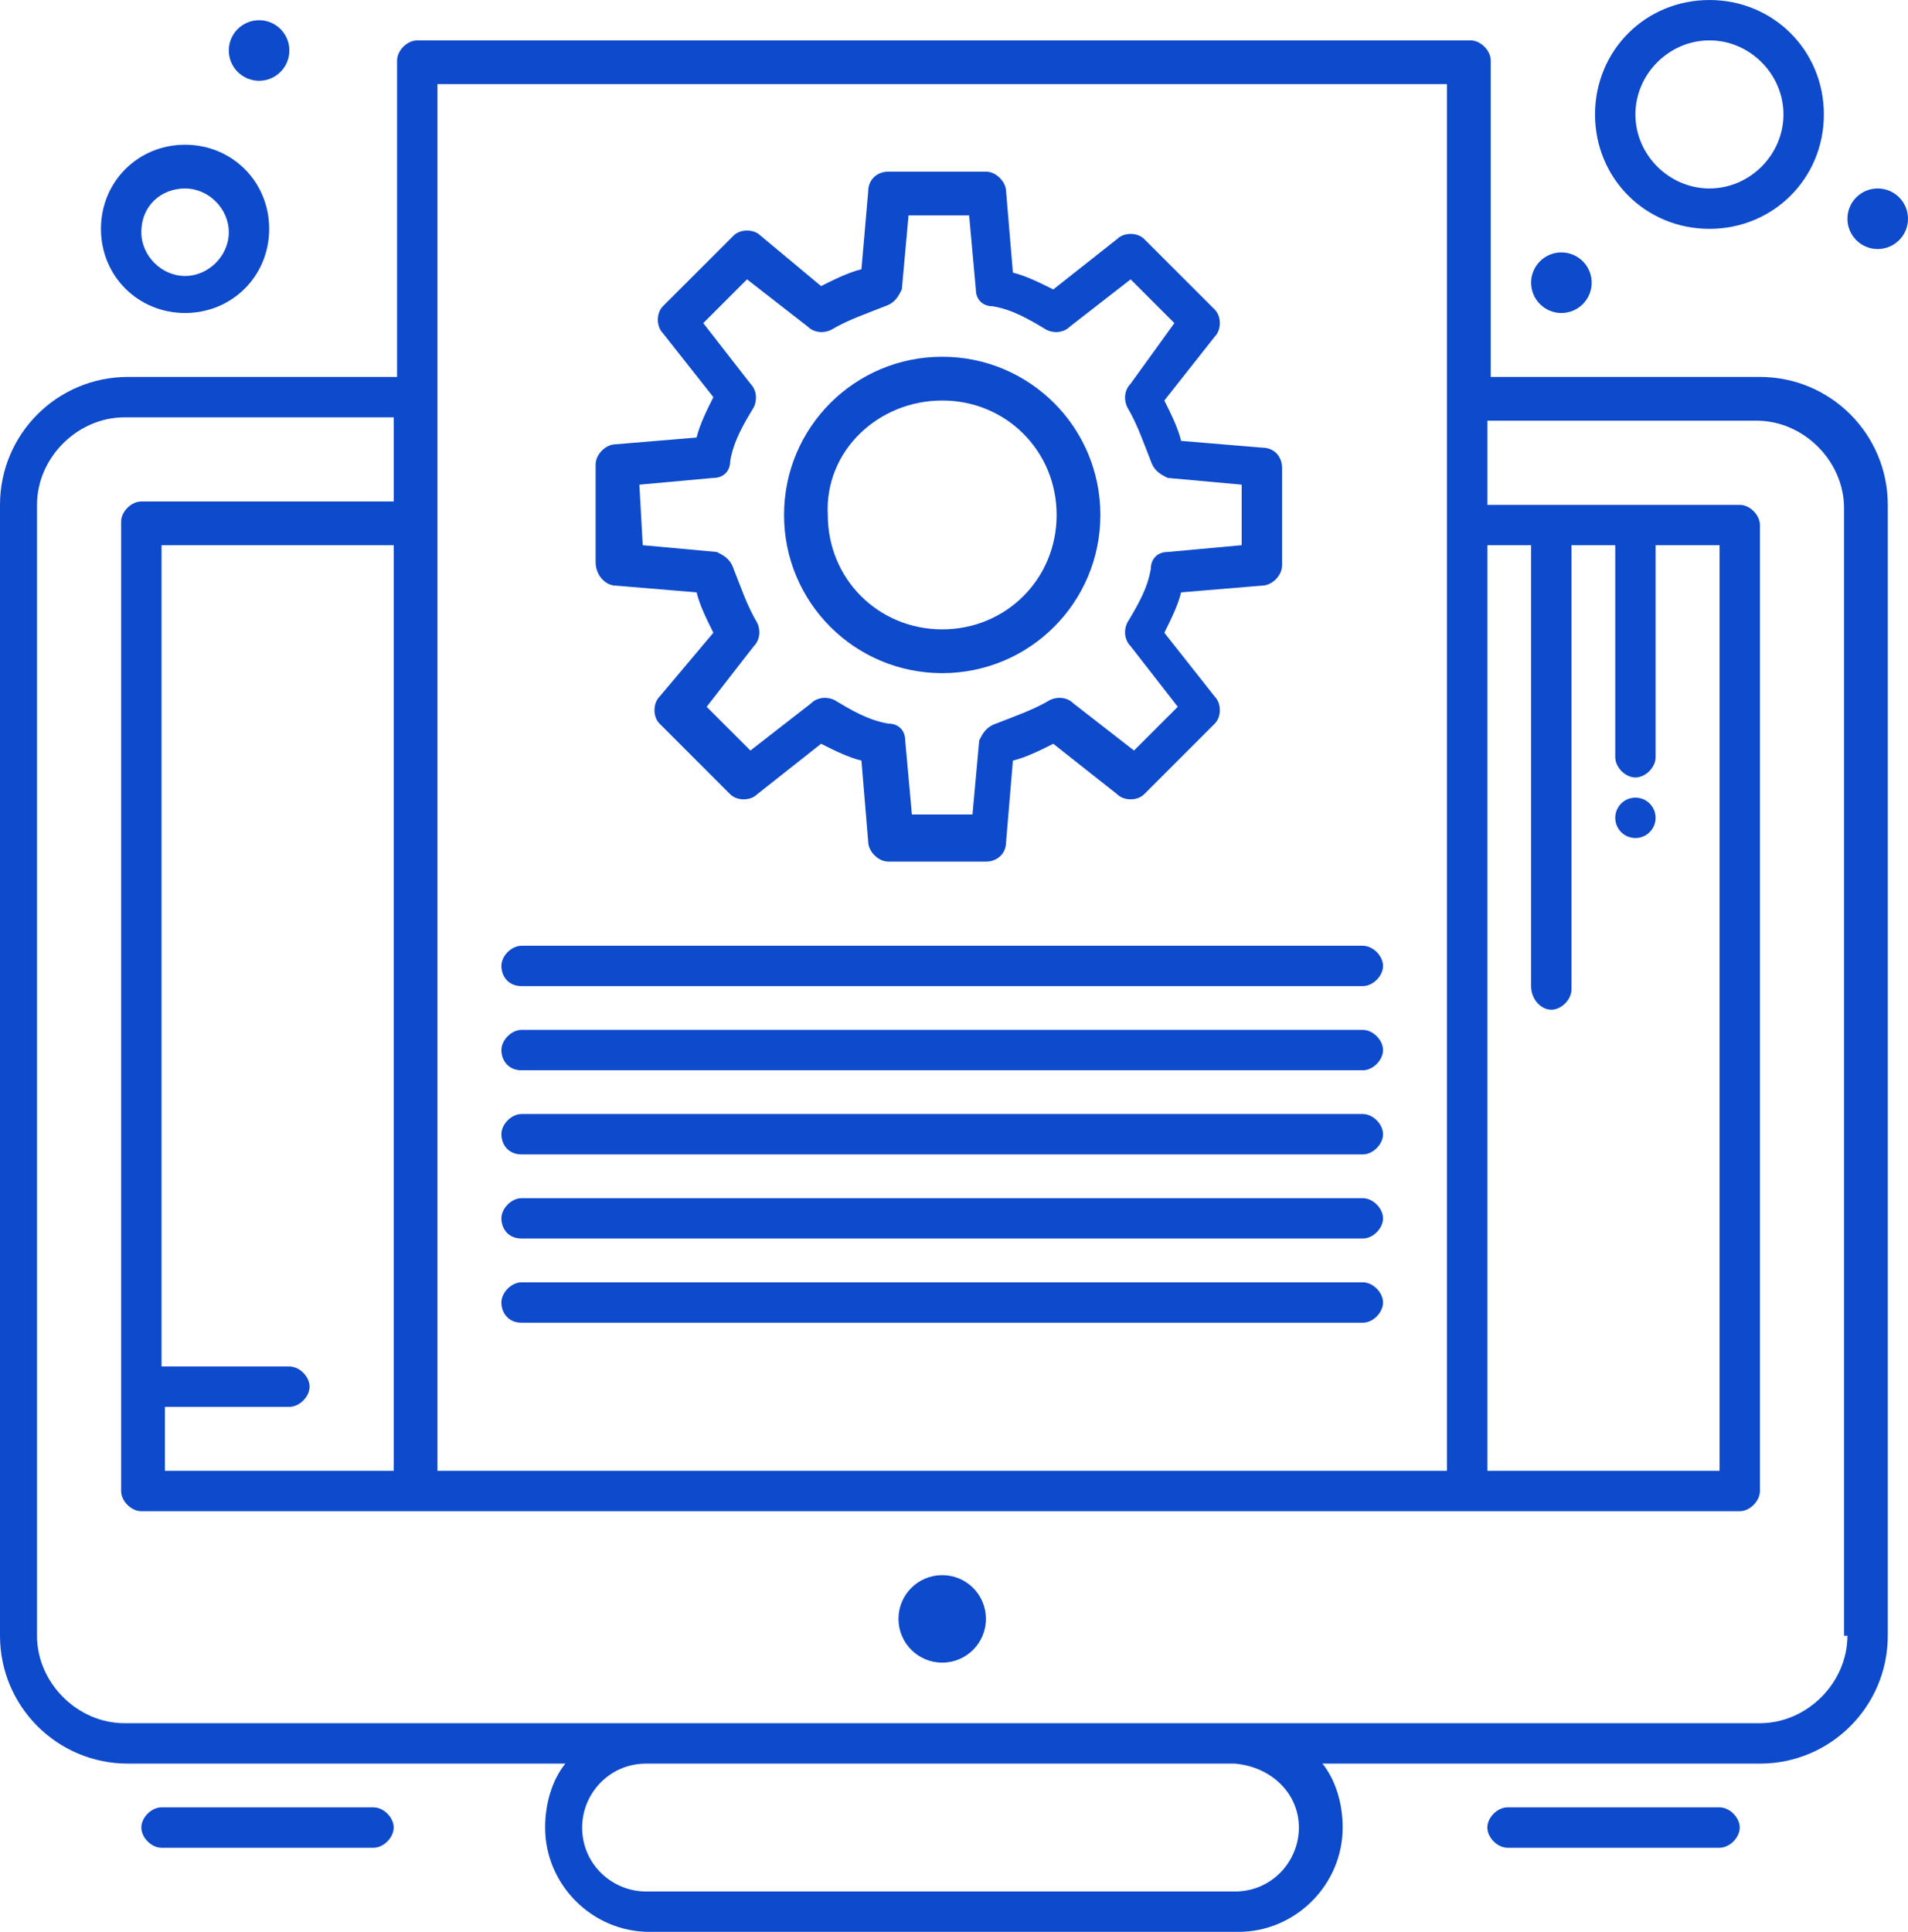 <?xml version="1.0" encoding="UTF-8"?>
<!DOCTYPE svg PUBLIC "-//W3C//DTD SVG 1.1//EN" "http://www.w3.org/Graphics/SVG/1.1/DTD/svg11.dtd">
<!-- Creator: CorelDRAW -->
<svg xmlns="http://www.w3.org/2000/svg" xml:space="preserve" width="37.928mm" height="38.396mm" version="1.1" style="shape-rendering:geometricPrecision; text-rendering:geometricPrecision; image-rendering:optimizeQuality; fill-rule:evenodd; clip-rule:evenodd"
viewBox="0 0 3792.86 3839.63"
 xmlns:xlink="http://www.w3.org/1999/xlink"
 xmlns:xodm="http://www.corel.com/coreldraw/odm/2003">
 <defs>
  <style type="text/css">
   <![CDATA[
    .fil0 {fill:#0E4ACC;fill-rule:nonzero}
   ]]>
  </style>
 </defs>
 <g id="Camada_x0020_1">
  <g id="_2307146534000">
   <path class="fil0" d="M1270.98 963.24l147.11 -13.39c20.09,0 33.48,-13.32 33.48,-33.46 6.69,-40.11 26.71,-73.51 46.85,-106.97 6.63,-13.39 6.63,-33.48 -6.69,-46.85l-93.72 -120.42 86.96 -86.96 120.42 93.65c13.45,13.39 33.46,13.39 46.85,6.68 33.48,-20.08 73.57,-33.4 107.03,-46.85 20.08,-6.63 26.71,-20.01 33.48,-33.4l13.32 -147.19 120.47 0 13.34 147.19c0,20.02 13.38,33.4 33.46,33.4 40.16,6.71 73.56,26.77 107.02,46.85 13.4,6.71 33.4,6.71 46.8,-6.68l120.42 -93.65 86.94 86.96 -86.94 120.42c-13.4,13.37 -13.4,33.46 -6.69,46.85 20.08,33.46 33.46,73.57 46.85,106.97 6.69,20.14 20.09,26.77 33.46,33.46l147.14 13.39 0 120.35 -147.14 13.45c-20.08,0 -33.46,13.39 -33.46,33.4 -6.68,40.16 -26.77,73.64 -46.85,107.1 -6.71,13.32 -6.71,33.4 6.69,46.79l93.7 120.42 -87.01 86.95 -120.35 -93.63c-13.45,-13.47 -33.48,-13.47 -46.85,-6.71 -33.48,20.08 -73.57,33.48 -107.04,46.8 -20.09,6.76 -26.77,20.08 -33.46,33.45l-13.4 147.21 -120.42 0 -13.32 -147.21c0,-20.06 -13.45,-33.45 -33.45,-33.45 -40.17,-6.69 -73.65,-26.72 -107.05,-46.8 -13.37,-6.76 -33.46,-6.76 -46.85,6.71l-120.35 93.63 -86.96 -86.95 93.65 -120.42c13.32,-13.39 13.32,-33.47 6.63,-46.79 -20.08,-33.46 -33.4,-73.62 -46.79,-107.1 -6.69,-20.01 -20.08,-26.77 -33.46,-33.4l-147.13 -13.45 -6.69 -120.35zm-46.85 200.68l160.56 13.39c6.63,26.77 20.08,53.48 33.4,80.25l-107.02 127.04c-13.4,13.47 -13.4,40.24 0,53.56l140.5 140.5c13.38,13.37 40.16,13.37 53.48,0l127.11 -100.41c26.77,13.45 53.56,26.84 80.26,33.47l13.39 160.59c0,20.06 20.08,40.14 40.17,40.14l193.96 0c20.09,0 40.11,-13.37 40.11,-40.14l13.45 -160.59c26.72,-6.63 53.49,-20.02 80.26,-33.47l127.1 100.41c13.32,13.37 40.11,13.37 53.49,0l140.5 -140.5c13.4,-13.32 13.4,-40.09 0,-53.56l-100.34 -127.04c13.32,-26.77 26.77,-53.48 33.41,-80.25l160.58 -13.39c20.08,0 40.09,-20.01 40.09,-40.09l0 -194.07c0,-20.08 -13.38,-40.09 -40.09,-40.09l-160.58 -13.39c-6.64,-26.77 -20.09,-53.54 -33.41,-80.25l100.34 -127.11c13.4,-13.4 13.4,-40.17 0,-53.54l-140.5 -140.45c-13.38,-13.37 -40.17,-13.37 -53.49,0l-127.1 100.34c-26.77,-13.38 -53.54,-26.77 -80.26,-33.46l-13.45 -160.53c0,-20.06 -20.02,-40.14 -40.11,-40.14l-193.96 0c-20.09,0 -40.17,13.32 -40.17,40.14l-13.39 153.82c-26.7,6.71 -53.49,20.09 -80.26,33.48l-120.42 -100.34c-13.32,-13.39 -40.09,-13.39 -53.48,0l-140.5 140.43c-13.38,13.45 -13.38,40.17 0,53.56l100.33 127.11c-13.32,26.71 -26.77,53.54 -33.4,80.25l-160.56 13.4c-20.09,0 -40.11,20.08 -40.11,40.16l0 193.91c0,26.85 20.02,46.86 40.11,46.86z"/>
   <path class="fil0" d="M1873 796.01c127.05,0 227.44,100.33 227.44,227.44 0,127.11 -100.39,227.39 -227.44,227.39 -127.11,0 -227.44,-100.28 -227.44,-227.39 -6.71,-127.11 100.33,-227.44 227.44,-227.44zm0 541.85c173.9,0 314.41,-140.51 314.41,-314.41 0,-173.9 -140.51,-314.4 -314.41,-314.4 -173.9,0 -314.41,140.5 -314.41,314.4 0,173.9 140.51,314.41 314.41,314.41z"/>
   <path class="fil0" d="M1873 3130.6c48.06,0 86.94,38.9 86.94,86.96 0,47.98 -38.88,86.94 -86.94,86.94 -48.05,0 -86.94,-38.96 -86.94,-86.94 0,-48.06 38.89,-86.96 86.94,-86.96z"/>
   <path class="fil0" d="M3418.23 3592.12l-421.43 0c-20.08,0 -40.16,20.08 -40.16,40.1 0,20.07 20.08,40.23 40.16,40.23l421.43 0c20.08,0 40.11,-20.16 40.11,-40.23 0,-20.02 -20.03,-40.1 -40.11,-40.1z"/>
   <path class="fil0" d="M742.5 3592.12l-421.43 0c-20.08,0 -40.11,20.08 -40.11,40.1 0,20.07 20.03,40.23 40.11,40.23l421.43 0c20.09,0 40.09,-20.16 40.09,-40.23 0,-20.02 -20,-40.1 -40.09,-40.1z"/>
   <path class="fil0" d="M3672.43 3250.98c0,93.65 -80.26,173.9 -173.91,173.9l-3251.05 0c-93.65,0 -173.91,-80.25 -173.91,-173.9l0 -2247.61c0,-93.65 80.26,-173.91 173.91,-173.91l535.16 0 0 167.22 -501.68 0c-20.09,0 -40.17,20.08 -40.17,40.15l0 1926.51c0,20.08 20.08,40.17 40.17,40.17l3177.41 0c20.08,0 40.16,-20.09 40.16,-40.17l0 -1919.88c0,-20.01 -20.08,-40.09 -40.16,-40.09l-501.69 0 0 -167.27 535.17 0c93.64,0 173.9,80.25 173.9,173.96l0 2240.92 6.69 0zm-1090.39 381.26c0,66.94 -53.49,127.13 -127.05,127.13l-1170.66 0c-66.86,0 -127.11,-53.56 -127.11,-127.13 0,-66.86 53.54,-127.03 127.11,-127.03l1170.66 0c73.56,6.69 127.05,60.17 127.05,127.03zm-2254.24 -708.99l0 -127.11 247.45 0c20.08,0 40.17,-20.08 40.17,-40.16 0,-20.01 -20.09,-40.09 -40.17,-40.09l-254.16 0 0 -1632.26 461.54 0 0 1839.62 -454.83 0zm541.77 -2756.06l2006.77 0 0 2756.06 -2006.77 0 0 -2756.06zm2214.21 1839.62c20.03,0 40.11,-20.08 40.11,-40.16l0 -883.03 87.02 0 0 421.43c0,20.09 20,40.17 40.09,40.17 20.08,0 40.16,-20.08 40.16,-40.17l0 -421.43 127.11 0 0 1839.62 -461.6 0 0 -1839.62 86.96 0 0 876.34c0,26.77 20.07,46.85 40.15,46.85zm414.74 -1257.68l-535.16 0 0 -628.73c0,-20.08 -20.08,-40.15 -40.14,-40.15l-2093.74 0c-20.08,0 -40.16,20.07 -40.16,40.15l0 628.73 -535.16 0c-140.43,0 -254.16,113.81 -254.16,254.24l0 2247.61c0,140.5 113.73,254.23 254.16,254.23l869.65 0c-26.77,33.4 -40.17,80.26 -40.17,127.03 0,113.73 93.65,207.38 207.36,207.38l1170.61 0c113.79,0 207.44,-93.65 207.44,-207.38 0,-46.77 -13.4,-93.63 -40.17,-127.03l869.63 0c140.45,0 254.16,-113.73 254.16,-254.23l0 -2247.61c0,-140.43 -113.71,-254.24 -254.16,-254.24z"/>
   <path class="fil0" d="M515.08 40.14c33.19,0 60.17,26.91 60.17,60.18 0,33.27 -26.98,60.17 -60.17,60.17 -33.27,0 -60.25,-26.9 -60.25,-60.17 0,-33.27 26.98,-60.18 60.25,-60.18z"/>
   <path class="fil0" d="M3103.83 501.65c33.27,0 60.24,26.97 60.24,60.24 0,33.2 -26.97,60.18 -60.24,60.18 -33.2,0 -60.18,-26.98 -60.18,-60.18 0,-33.27 26.98,-60.24 60.18,-60.24z"/>
   <path class="fil0" d="M3251 1585.33c22.2,0 40.11,17.96 40.11,40.09 0,22.2 -17.91,40.16 -40.11,40.16 -22.19,0 -40.09,-17.96 -40.09,-40.16 0,-22.13 17.9,-40.09 40.09,-40.09z"/>
   <path class="fil0" d="M3732.62 374.59c33.27,0 60.25,26.93 60.25,60.2 0,33.19 -26.98,60.17 -60.25,60.17 -33.2,0 -60.17,-26.98 -60.17,-60.17 0,-33.27 26.97,-60.2 60.17,-60.2z"/>
   <path class="fil0" d="M1036.85 2127.17l1672.29 0c20.06,0 40.14,-20.07 40.14,-40.09 0,-20.08 -20.08,-40.17 -40.14,-40.17l-1672.29 0c-20.09,0 -40.17,20.09 -40.17,40.17 0,20.02 13.4,40.09 40.17,40.09z"/>
   <path class="fil0" d="M1036.85 1959.93l1672.29 0c20.06,0 40.14,-20.08 40.14,-40.09 0,-20.08 -20.08,-40.16 -40.14,-40.16l-1672.29 0c-20.09,0 -40.17,20.08 -40.17,40.16 0,20.01 13.4,40.09 40.17,40.09z"/>
   <path class="fil0" d="M1036.85 2294.4l1672.29 0c20.06,0 40.14,-20.06 40.14,-40.09 0,-20.08 -20.08,-40.16 -40.14,-40.16l-1672.29 0c-20.09,0 -40.17,20.08 -40.17,40.16 0,20.03 13.4,40.09 40.17,40.09z"/>
   <path class="fil0" d="M1036.85 2461.64l1672.29 0c20.06,0 40.14,-20.07 40.14,-40.09 0,-20.08 -20.08,-40.17 -40.14,-40.17l-1672.29 0c-20.09,0 -40.17,20.09 -40.17,40.17 0,20.02 13.4,40.09 40.17,40.09z"/>
   <path class="fil0" d="M1036.85 2628.89l1672.29 0c20.06,0 40.14,-20.08 40.14,-40.11 0,-20.06 -20.08,-40.14 -40.14,-40.14l-1672.29 0c-20.09,0 -40.17,20.08 -40.17,40.14 0,20.03 13.4,40.11 40.17,40.11z"/>
   <path class="fil0" d="M367.91 374.59c46.77,0 86.94,40.11 86.94,86.97 0,46.85 -40.17,86.94 -86.94,86.94 -46.86,0 -86.96,-40.09 -86.96,-86.94 0,-53.56 40.1,-86.97 86.96,-86.97zm0 247.48c93.65,0 167.19,-73.57 167.19,-167.2 0,-93.65 -73.54,-167.22 -167.19,-167.22 -93.65,0 -167.22,73.57 -167.22,167.22 0,93.63 73.57,167.2 167.22,167.2z"/>
   <path class="fil0" d="M3398.17 80.25c80.27,0 147.13,66.88 147.13,147.19 0,80.28 -66.86,147.14 -147.13,147.14 -80.26,0 -147.19,-66.86 -147.19,-147.14 0,-80.31 66.93,-147.19 147.19,-147.19zm0 374.58c127.05,0 227.46,-100.34 227.46,-227.39 0,-127.11 -100.41,-227.44 -227.46,-227.44 -127.11,0 -227.45,100.33 -227.45,227.44 0,127.05 100.34,227.39 227.45,227.39z"/>
  </g>
 </g>
</svg>
